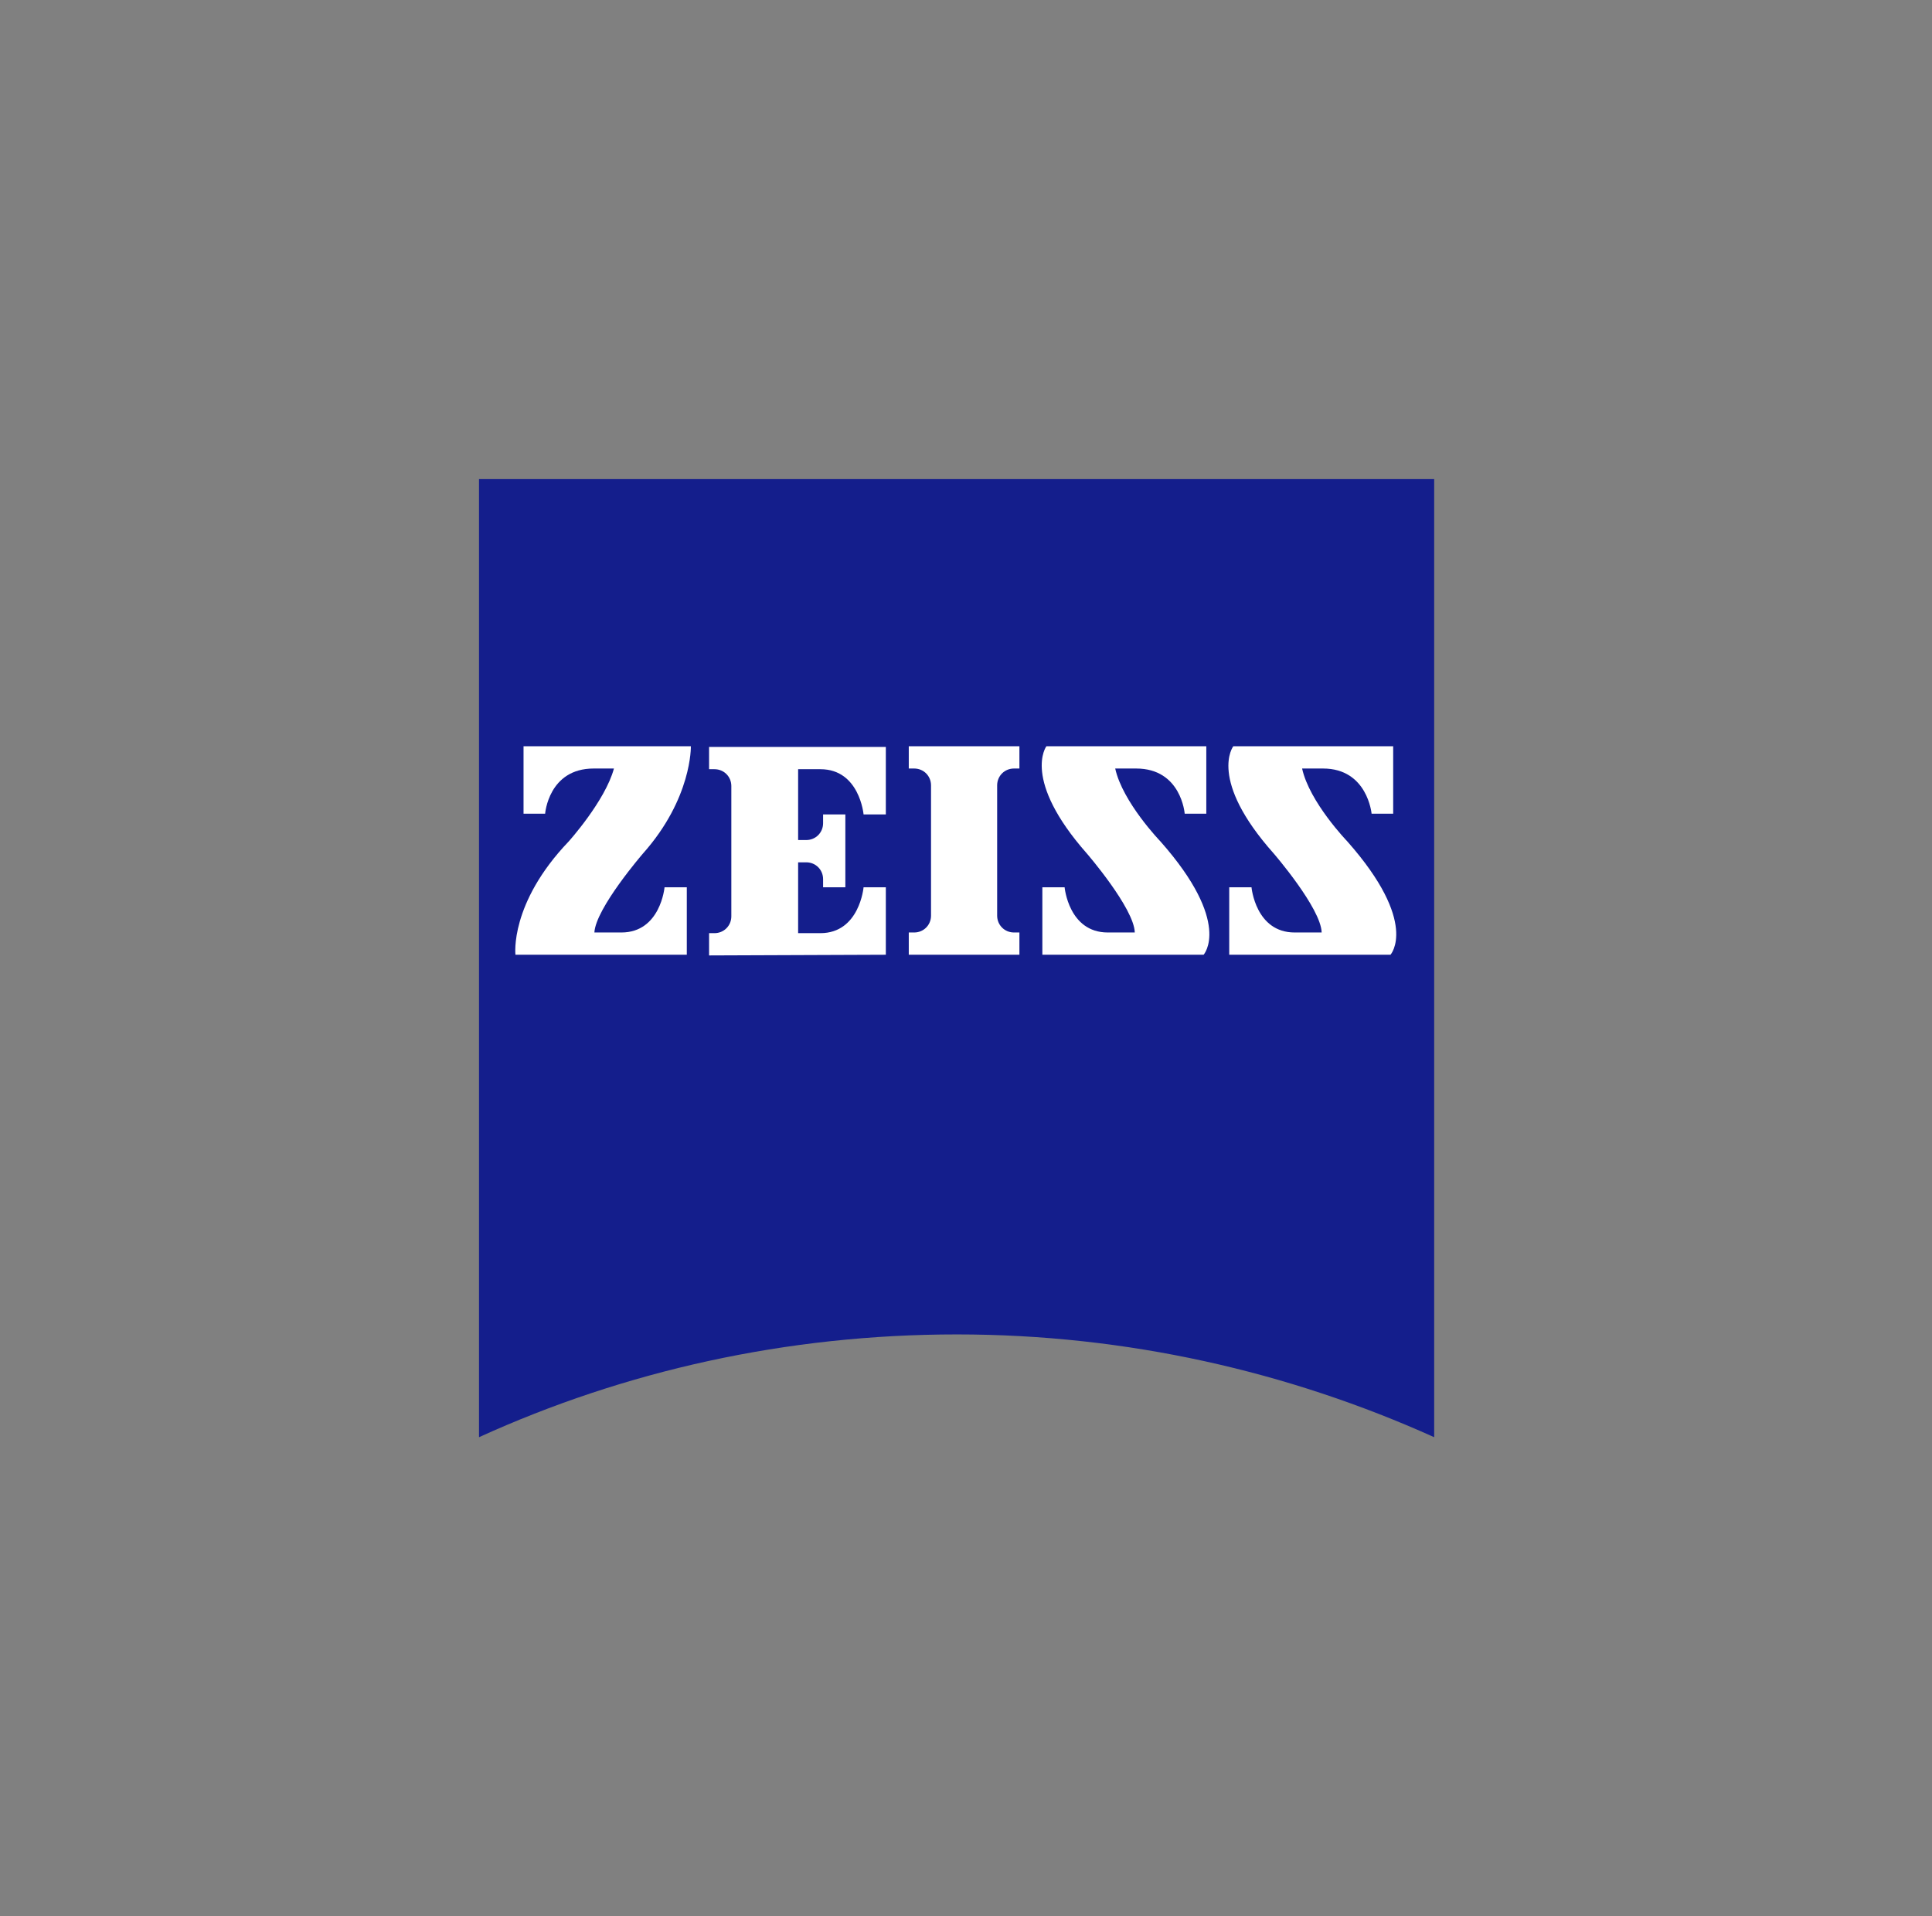 <?xml version="1.0" encoding="UTF-8"?>
<svg width="121px" height="120px" viewBox="0 0 121 120" version="1.1" xmlns="http://www.w3.org/2000/svg" xmlns:xlink="http://www.w3.org/1999/xlink">
    <rect x="0" y="0" width="121" height="120" fill="#808080" stroke="none"/>
    <title>DEB30C0D-C902-4907-95AC-EFD4E2651954</title>
    <g id="💡HP-Redesign" stroke="none" stroke-width="1" fill="none" fill-rule="evenodd">
        <g id="Home_00" transform="translate(-34, -40)" fill-rule="nonzero">
            <g id="Component/Header/1280" transform="translate(-3, -1)">
                <g id="left" transform="translate(37, 41)">
                    <g id="Logo" transform="translate(30, 30)">
                        <path d="M59.822,60 C50.703,55.893 40.571,53.564 29.932,53.564 C19.251,53.564 9.119,55.85 0,60 L0,0 L59.822,0 L59.822,60 Z" id="Path" fill="#141E8C"></path>
                        <g id="Group" transform="translate(2.271, 16.732)" fill="#FFFFFF">
                            <path d="M4.912,1.394 C2.081,1.394 1.87,4.225 1.87,4.225 L0.518,4.225 L0.518,0 L10.997,0 C10.997,0 11.081,3.254 7.997,6.718 C7.997,6.718 5.039,10.141 4.955,11.662 L6.645,11.662 C9.095,11.662 9.349,8.831 9.349,8.831 L10.743,8.831 L10.743,13.056 L0.011,13.056 C0.011,13.056 -0.369,9.845 3.349,5.958 C3.349,5.958 5.631,3.423 6.18,1.394 L4.912,1.394 Z" id="Path"></path>
                            <path d="M31.574,13.056 L31.574,11.662 L31.236,11.662 C30.645,11.662 30.18,11.197 30.18,10.606 L30.18,2.451 C30.18,1.859 30.645,1.394 31.236,1.394 L31.574,1.394 L31.574,0 L24.645,0 L24.645,1.394 L24.983,1.394 C25.574,1.394 26.039,1.859 26.039,2.451 L26.039,10.606 C26.039,11.197 25.574,11.662 24.983,11.662 L24.645,11.662 L24.645,13.056 L31.574,13.056 Z" id="Path"></path>
                            <path d="M23.208,13.056 L23.208,8.831 L21.814,8.831 C21.814,8.831 21.56,11.704 19.11,11.704 L17.715,11.704 L17.715,7.268 L18.222,7.268 C18.814,7.268 19.279,7.732 19.279,8.324 L19.279,8.831 L20.673,8.831 L20.673,4.268 L19.279,4.268 L19.279,4.817 C19.279,5.408 18.814,5.873 18.222,5.873 L17.715,5.873 L17.715,1.437 L19.11,1.437 C21.56,1.437 21.814,4.268 21.814,4.268 L23.208,4.268 L23.208,0.042 L12.138,0.042 L12.138,1.437 L12.476,1.437 C13.067,1.437 13.532,1.901 13.532,2.493 L13.532,10.648 C13.532,11.239 13.067,11.704 12.476,11.704 L12.138,11.704 L12.138,13.099 L23.208,13.056 Z" id="Path"></path>
                            <path d="M38.884,1.394 C41.715,1.394 41.926,4.225 41.926,4.225 L43.279,4.225 L43.279,0 L33.264,0 C33.264,0 31.701,2.07 35.8,6.718 C35.8,6.718 38.757,10.141 38.8,11.662 L37.11,11.662 C34.659,11.662 34.405,8.831 34.405,8.831 L33.011,8.831 L33.011,13.056 L43.11,13.056 C43.11,13.056 44.926,11.07 40.405,5.958 C40.405,5.958 38.039,3.507 37.574,1.394 L38.884,1.394 Z" id="Path"></path>
                            <path d="M50.588,1.394 C53.377,1.394 53.631,4.225 53.631,4.225 L54.983,4.225 L54.983,0 L44.969,0 C44.969,0 43.363,2.07 47.504,6.718 C47.504,6.718 50.462,10.141 50.504,11.662 L48.814,11.662 C46.363,11.662 46.11,8.831 46.11,8.831 L44.715,8.831 L44.715,13.056 L54.814,13.056 C54.814,13.056 56.631,11.07 52.11,5.958 C52.11,5.958 49.743,3.507 49.279,1.394 L50.588,1.394 Z" id="Path"></path>
                        </g>
                    </g>
                </g>
            </g>
        </g>
    </g>
</svg>